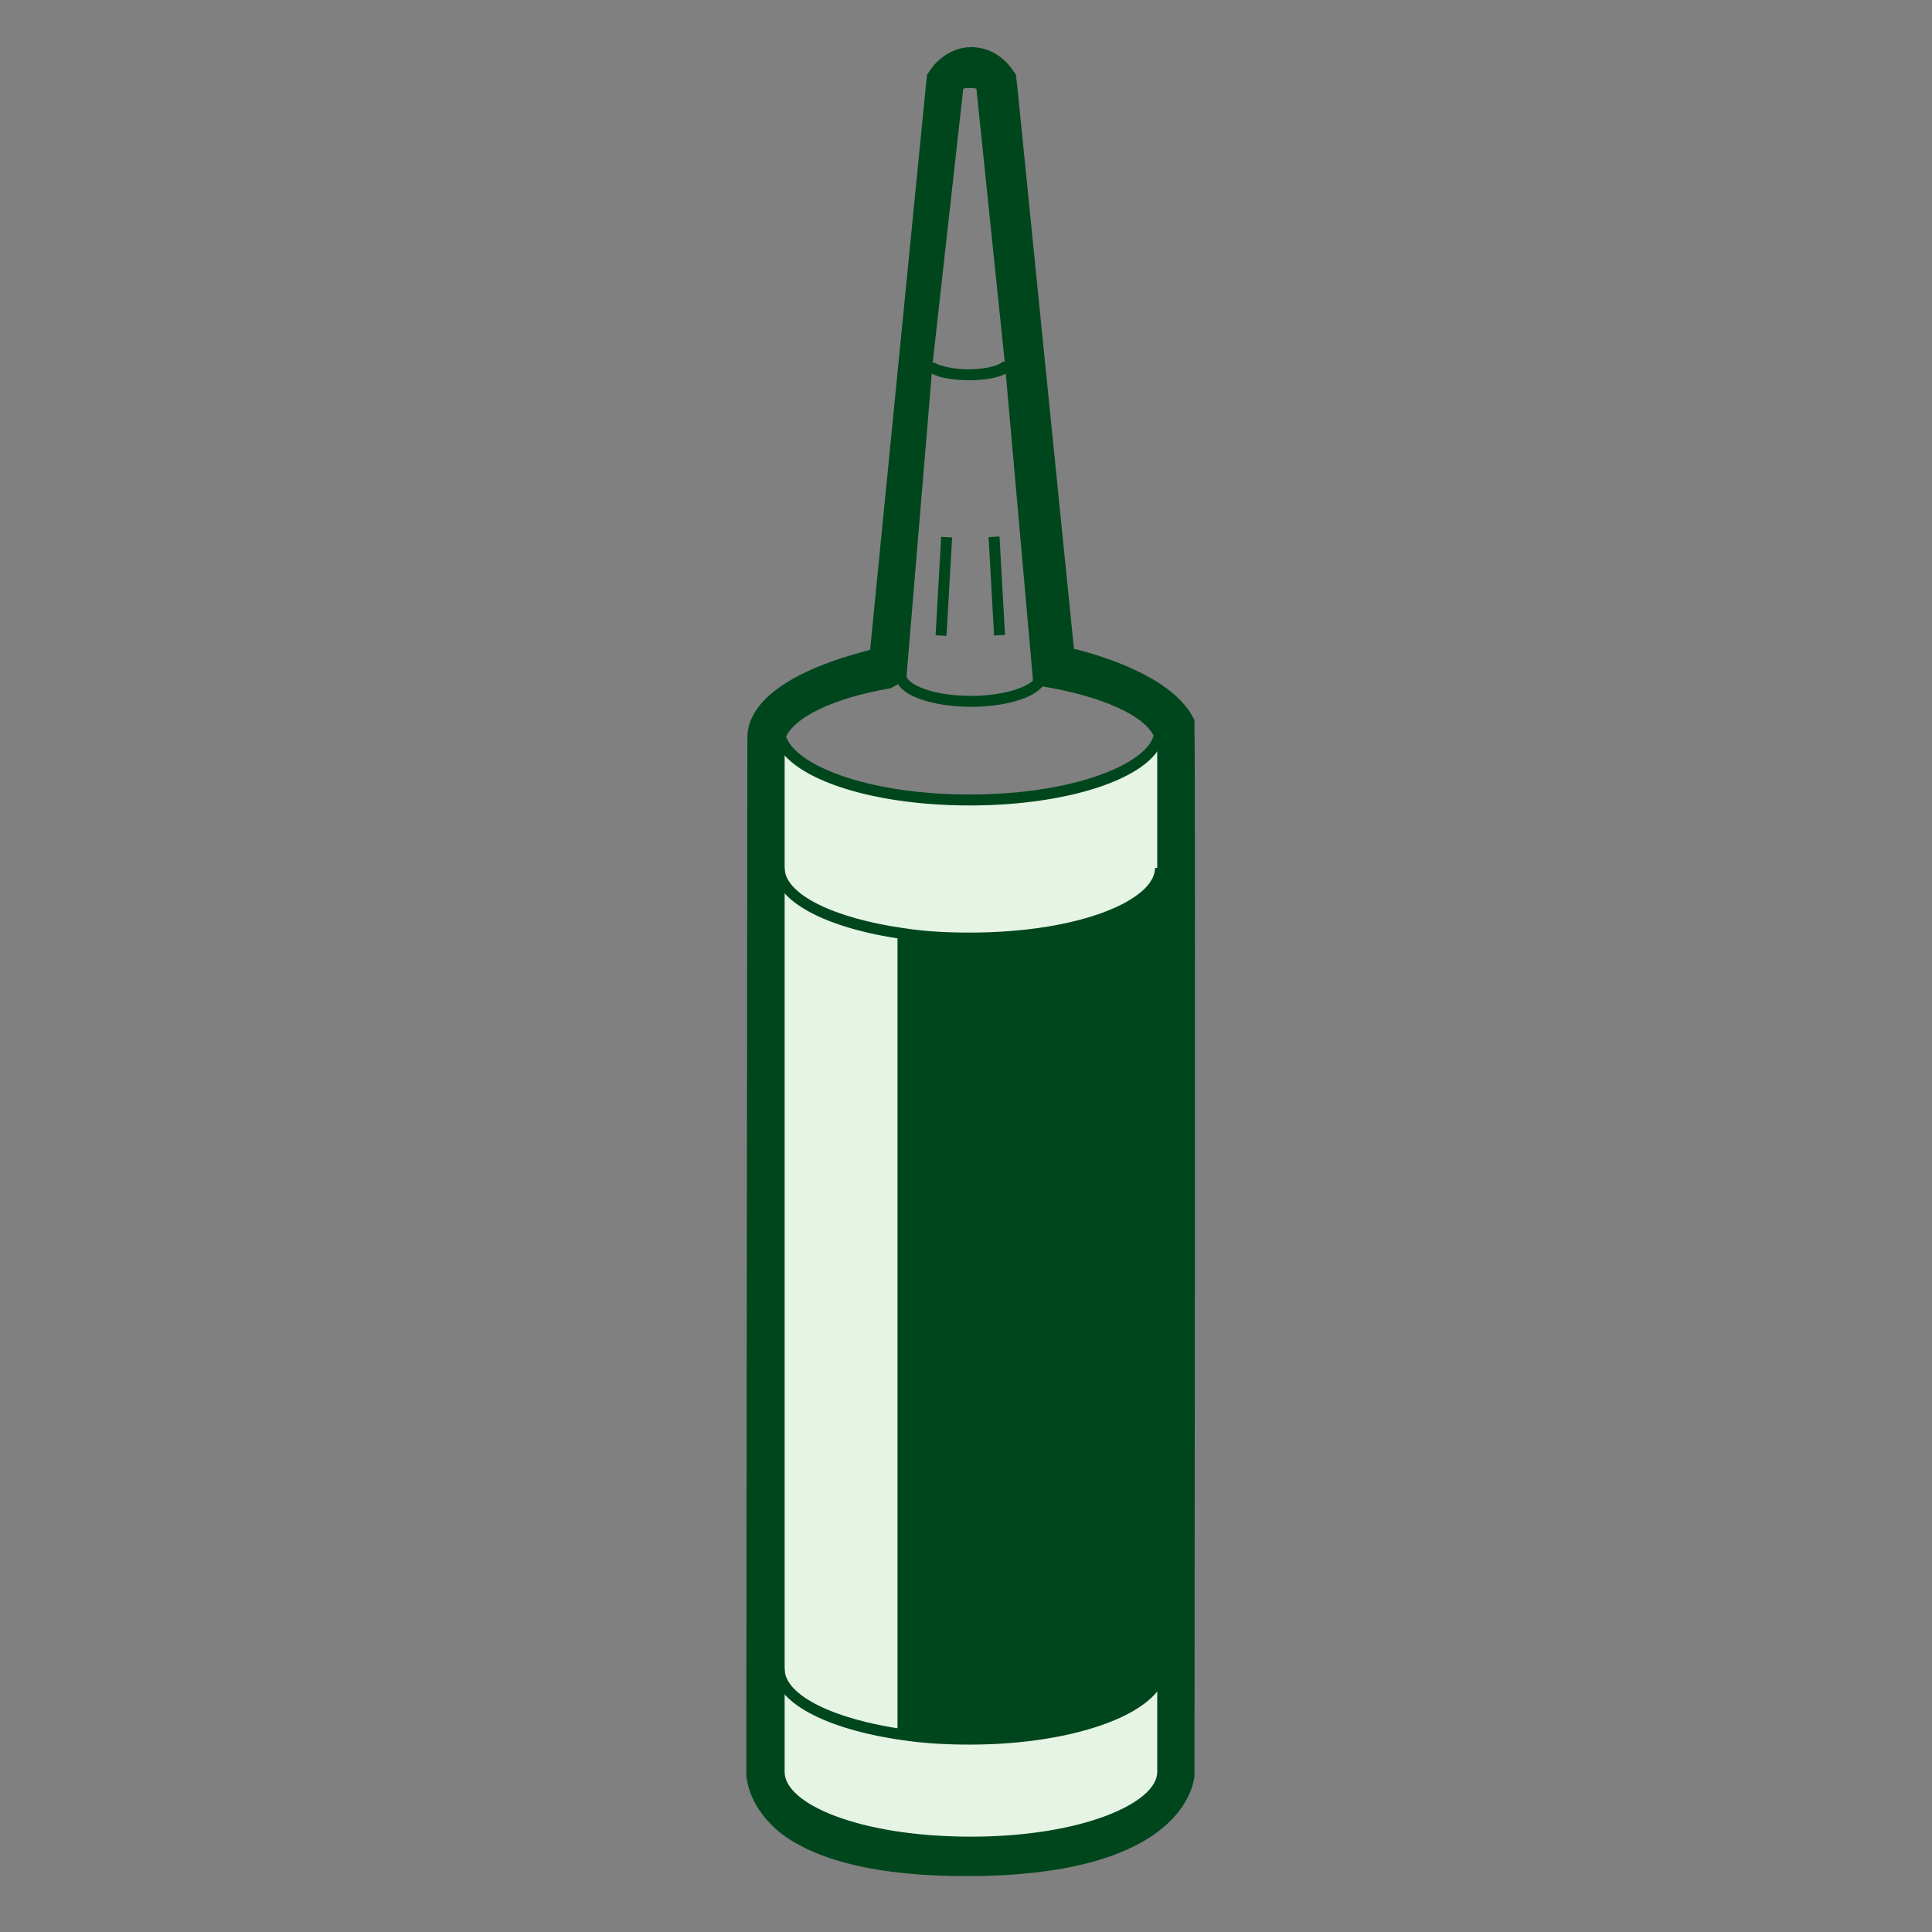  <!--?xml version="1.0" encoding="utf-8"?--> <svg version="1.1" id="Calque_2_00000010992006639090261380000014302373062936938640_" xmlns="http://www.w3.org/2000/svg" xmlns:xlink="http://www.w3.org/1999/xlink" x="0px" y="0px" viewBox="0 0 176.3 176.3" style="enable-background:new 0 0 176.3 176.3;" xml:space="preserve"><rect x="0" y="0" width="176.3" height="176.3" fill="#808080" stroke="none"/> <style type="text/css"> .st0{fill:var(--$primary-50);} .st1{fill:var(--$primary-900);} .st2{fill:none;} </style> <g id="structure"> <g> <g> <path fill="#E5F4E4" d="M82.4,158.3c1.9,0.3,3.9,0.4,6.1,0.4c9.6,0,17.4-2.9,17.4-6.4h0.1v9.5c0,3.5-7.8,6.4-17.5,6.4 S71,165.3,71,161.7v-9.5h0.1C71.1,155,75.8,157.3,82.4,158.3z"></path> </g> <g> <path fill="#E5F4E4" d="M106,68.1v11.1h-0.1c0,3.5-7.8,6.4-17.4,6.4c-2.1,0-4.2-0.1-6.1-0.4c-6.6-0.9-11.3-3.2-11.3-6H71V68.1 c0-0.3,0-0.5,0.2-0.8c0.9,3.2,8.3,5.7,17.3,5.7s16.7-2.6,17.3-5.9C106,67.4,106,67.7,106,68.1L106,68.1z"></path> </g> <g> <path fill="#E5F4E4" d="M82.4,85.2v73.1c-6.6-0.9-11.3-3.2-11.3-6H71V79.2h0.1C71.1,81.9,75.8,84.3,82.4,85.2L82.4,85.2z"></path> </g> </g> <g> <g> <path fill="#00461D" d="M88.5,159.2c-2,0-4.1-0.1-6.1-0.4c-7.1-1-11.8-3.5-11.8-6.5h1c0,2.4,4.5,4.6,10.9,5.5c2,0.3,4,0.4,6,0.4 c10.1,0,16.9-3,16.9-5.9h1C106.4,156.1,98.5,159.2,88.5,159.2z"></path> </g> <g> <path fill="#00461D" d="M88.5,86.1c-2.2,0-4.2-0.1-6.1-0.4c-7.1-1-11.8-3.5-11.8-6.5h1c0,2.4,4.5,4.6,10.9,5.5 c1.9,0.3,3.9,0.4,6,0.4c10.1,0,16.9-3,16.9-5.9h1C106.4,83,98.5,86.1,88.5,86.1z"></path> </g> <g> <path fill="#00461D" d="M70.7,67.4c-0.1-0.3-0.1-0.5-0.1-0.8h1c0,0.2,0,0.3,0.1,0.5L70.7,67.4z"></path> </g> <g> <path fill="#00461D" d="M88.5,73.5c-9.3,0-16.8-2.6-17.8-6.1l1-0.3c0.7,2.6,7.2,5.4,16.8,5.4c9.7,0,16.3-2.9,16.8-5.5 c0-0.1,0-0.2,0-0.4h1c0,0.2,0,0.4-0.1,0.6C105.6,70.8,97.9,73.5,88.5,73.5z"></path> </g> <g> <path fill="#00461D" d="M88.5,168.6c-10.1,0-18-3-18-6.9V68.9c-0.2-0.1-0.3-0.2-0.2-0.6l0,0c0,0,0.1-0.2,0.2-0.5 c0-0.1,0.1-0.2,0.1-0.3c0-0.1,0.1-0.2,0.1-0.3l0,0c0.8-2.4,4.6-4.4,10.4-5.4l0.7-0.4l2.4-28.3L87,7.9C87,7.4,87.6,7,88.5,7 s1.6,0.3,1.6,0.9l2.6,25.2l2.5,28.6c6,0.9,10.1,2.9,11,5.3c0.2,0.3,0.2,0.7,0.2,1.1v93.7C106.5,165.6,98.6,168.6,88.5,168.6z M71.6,67.7c0,0.1,0,0.2,0,0.3v93.7c0,2.9,6.8,5.9,17,5.9s17-3.1,17-5.9V68.1c0-0.3,0-0.5-0.2-0.7c-0.8-2.1-4.9-3.9-10.5-4.8 v-0.2l-0.1,0.2l-0.5-0.1l-2.6-29.3L89.1,8.1c-0.2-0.1-1-0.1-1.2,0l-2.8,25.1L82.7,62l-1.4,0.8c-5.3,0.9-9,2.7-9.7,4.7l0,0l0,0 C71.6,67.6,71.6,67.7,71.6,67.7z M89.1,8L89.1,8L89.1,8z M88,7.9L88,7.9C88,8,88,7.9,88,7.9z"></path> </g> <g> <path fill="#00461D" d="M88.6,64.5c-3.4,0-6.9-1-6.9-2.9h1c0,0.8,2.3,1.9,5.9,1.9c3.2,0,5.5-0.9,5.9-1.7c0.1-0.1,0.1-0.2,0.1-0.2h1 c0,0.2-0.1,0.4-0.2,0.6C94.7,63.8,91.4,64.5,88.6,64.5z"></path> </g> <g> <path fill="#00461D" d="M88.4,34.7c-1.5,0-4.1-0.3-4.1-1.6h1c0.1,0.1,1.2,0.6,3.1,0.6s3-0.5,3.1-0.7l1,0.1 C92.5,34.4,90,34.7,88.4,34.7z"></path> </g> <g> <rect x="81.6" y="53" transform="matrix(5.665993e-02 -0.998 0.998 5.665993e-02 27.857 136.405)" fill="#00461D" width="9" height="1"></rect> </g> <g> <rect x="90.5" y="49" transform="matrix(0.998 -5.578014e-02 5.578014e-02 0.998 -2.842 5.159)" fill="#00461D" width="1" height="9"></rect> </g> <g> <rect x="81.9" y="85.2" fill="#00461D" width="1" height="73.3"></rect> </g> <g> <path fill="#00461D" d="M106,79.2v73.1h-0.1c0,3.5-7.8,6.4-17.4,6.4c-2.1,0-4.2-0.1-6.1-0.4V85.2c1.9,0.3,3.9,0.4,6.1,0.4 C98.1,85.6,105.9,82.8,106,79.2L106,79.2L106,79.2z"></path> </g> </g> </g> <g id="filled"> <path fill="#00461D" d="M88.6,7.3c0.3,0,0.7,0.2,1,0.6c0.2,2.3,5.5,53.8,5.5,53.8s8.7,1.6,10.8,5c0.1,3.6,0,95.1,0,95.1 s-0.7,6.4-17.8,6.4S71,161.7,71,161.7l0.1-94.5c0,0-0.1-3.2,11-5.5l5.3-53.8C87.5,7.9,88,7.3,88.6,7.3 M88.6,4.3L88.6,4.3 c-1.9,0-3.2,1.4-3.5,1.8l-0.5,0.7l-0.1,0.9l-5.1,51.6c-9.7,2.5-11.2,6-11.2,8l-0.1,94.5c0,0.5,0.2,3.2,3.3,5.6 c3.4,2.5,9,3.8,16.8,3.8c18.8,0,20.6-7.6,20.8-9.1v-0.2v-0.2c0-3.7,0.1-91.6,0-95.2v-0.8l-0.4-0.7c-2.1-3.2-7.4-5-10.6-5.8 c-1-9.8-5-49.6-5.2-51.6l-0.1-0.8l-0.5-0.7C90.9,4.5,89.4,4.3,88.6,4.3L88.6,4.3L88.6,4.3z"></path> </g> <g id="boundaries"> <rect y="0" fill="none" width="176.3" height="176.3"></rect> </g> </svg> 
